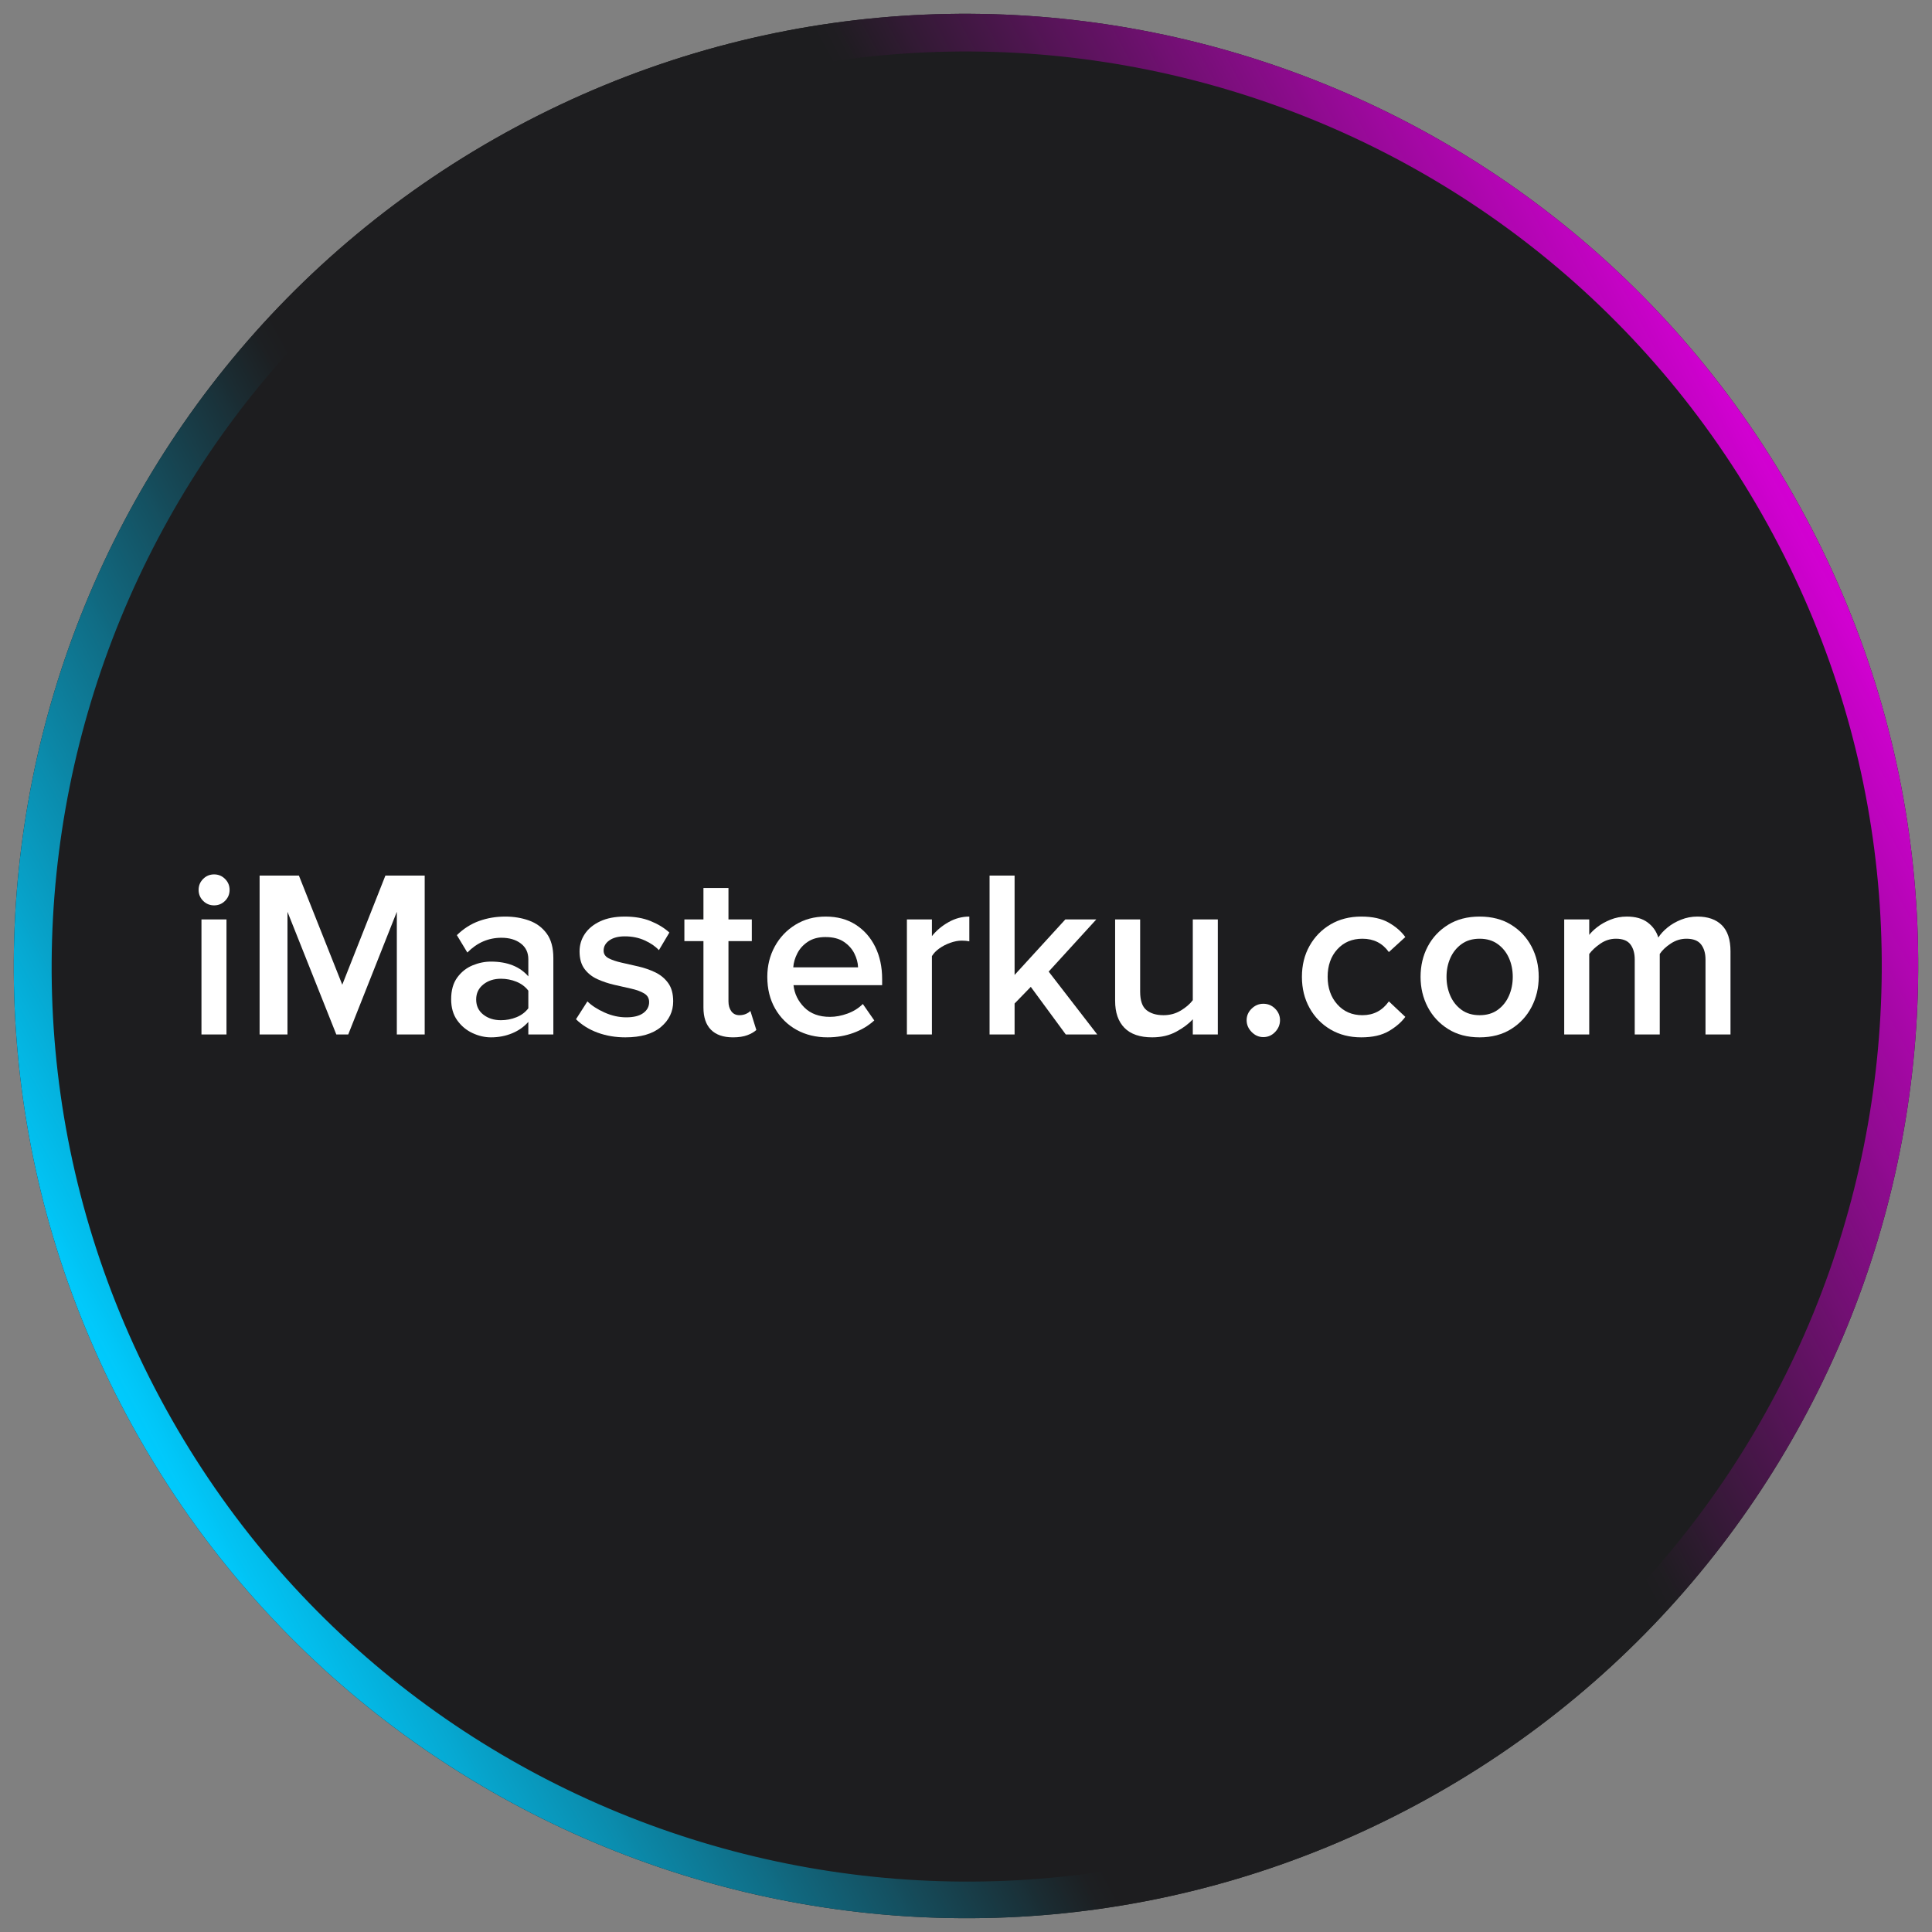 <svg xmlns="http://www.w3.org/2000/svg" xmlns:xlink="http://www.w3.org/1999/xlink" width="2048" zoomAndPan="magnify" viewBox="0 0 1536 1536" height="2048" preserveAspectRatio="xMidYMid meet" version="1.0"><rect x="0" y="0" width="1536" height="1536" fill="#808080" stroke="none"/><defs><g/><clipPath id="d185889dac"><path d="M 10 10 L 1526 10 L 1526 1526 L 10 1526 Z M 10 10 " clip-rule="nonzero"/></clipPath><clipPath id="96f64f016d"><path d="M -256.641 458.293 L 1077.707 -256.641 L 1792.641 1077.707 L 458.293 1792.641 Z M -256.641 458.293 " clip-rule="nonzero"/></clipPath><clipPath id="ded83931ee"><path d="M 410.535 100.824 C 42.066 298.25 -96.598 756.996 100.828 1125.465 C 298.25 1493.934 756.996 1632.598 1125.465 1435.172 C 1493.934 1237.75 1632.598 779.004 1435.172 410.535 C 1237.75 42.062 779.004 -96.598 410.535 100.824 Z M 410.535 100.824 " clip-rule="nonzero"/></clipPath><clipPath id="33d8437f9f"><path d="M 10 10 L 1526 10 L 1526 1526 L 10 1526 Z M 10 10 " clip-rule="nonzero"/></clipPath><clipPath id="c4751a5e1a"><path d="M -256.641 458.293 L 1077.898 -256.742 L 1792.934 1077.797 L 458.395 1792.832 Z M -256.641 458.293 " clip-rule="nonzero"/></clipPath><clipPath id="00f9e1f76c"><path d="M -256.641 458.293 L 1077.707 -256.641 L 1792.637 1077.707 L 458.293 1792.637 Z M -256.641 458.293 " clip-rule="nonzero"/></clipPath><clipPath id="9d0aac7774"><path d="M 410.535 100.824 C 42.066 298.25 -96.598 756.996 100.824 1125.465 C 298.25 1493.934 756.996 1632.598 1125.465 1435.172 C 1493.934 1237.75 1632.598 779.004 1435.172 410.535 C 1237.75 42.066 779.004 -96.598 410.535 100.824 Z M 410.535 100.824 " clip-rule="nonzero"/></clipPath><linearGradient x1="-11.954" gradientTransform="matrix(32.198, -0, 0, 32.198, -0, 0)" y1="32" x2="75.954" gradientUnits="userSpaceOnUse" y2="32" id="0d1ee8d646"><stop stop-opacity="1" stop-color="rgb(0%, 79.999%, 100%)" offset="0"/><stop stop-opacity="1" stop-color="rgb(0%, 79.999%, 100%)" offset="0.125"/><stop stop-opacity="1" stop-color="rgb(0%, 79.999%, 100%)" offset="0.133"/><stop stop-opacity="1" stop-color="rgb(0.108%, 79.343%, 99.159%)" offset="0.137"/><stop stop-opacity="1" stop-color="rgb(0.217%, 78.687%, 98.318%)" offset="0.141"/><stop stop-opacity="1" stop-color="rgb(0.4%, 77.58%, 96.904%)" offset="0.145"/><stop stop-opacity="1" stop-color="rgb(0.584%, 76.476%, 95.49%)" offset="0.148"/><stop stop-opacity="1" stop-color="rgb(0.768%, 75.369%, 94.075%)" offset="0.152"/><stop stop-opacity="1" stop-color="rgb(0.952%, 74.265%, 92.661%)" offset="0.156"/><stop stop-opacity="1" stop-color="rgb(1.135%, 73.16%, 91.246%)" offset="0.16"/><stop stop-opacity="1" stop-color="rgb(1.32%, 72.055%, 89.832%)" offset="0.164"/><stop stop-opacity="1" stop-color="rgb(1.503%, 70.949%, 88.416%)" offset="0.168"/><stop stop-opacity="1" stop-color="rgb(1.688%, 69.844%, 87.001%)" offset="0.172"/><stop stop-opacity="1" stop-color="rgb(1.871%, 68.738%, 85.587%)" offset="0.176"/><stop stop-opacity="1" stop-color="rgb(2.054%, 67.633%, 84.172%)" offset="0.18"/><stop stop-opacity="1" stop-color="rgb(2.237%, 66.527%, 82.758%)" offset="0.184"/><stop stop-opacity="1" stop-color="rgb(2.422%, 65.422%, 81.343%)" offset="0.188"/><stop stop-opacity="1" stop-color="rgb(2.605%, 64.317%, 79.929%)" offset="0.191"/><stop stop-opacity="1" stop-color="rgb(2.789%, 63.213%, 78.514%)" offset="0.195"/><stop stop-opacity="1" stop-color="rgb(2.972%, 62.106%, 77.098%)" offset="0.199"/><stop stop-opacity="1" stop-color="rgb(3.157%, 61.002%, 75.684%)" offset="0.203"/><stop stop-opacity="1" stop-color="rgb(3.34%, 59.895%, 74.269%)" offset="0.207"/><stop stop-opacity="1" stop-color="rgb(3.523%, 58.791%, 72.855%)" offset="0.211"/><stop stop-opacity="1" stop-color="rgb(3.706%, 57.684%, 71.44%)" offset="0.215"/><stop stop-opacity="1" stop-color="rgb(3.891%, 56.58%, 70.026%)" offset="0.219"/><stop stop-opacity="1" stop-color="rgb(4.074%, 55.473%, 68.61%)" offset="0.223"/><stop stop-opacity="1" stop-color="rgb(4.259%, 54.369%, 67.195%)" offset="0.227"/><stop stop-opacity="1" stop-color="rgb(4.442%, 53.264%, 65.781%)" offset="0.23"/><stop stop-opacity="1" stop-color="rgb(4.626%, 52.159%, 64.366%)" offset="0.234"/><stop stop-opacity="1" stop-color="rgb(4.81%, 51.053%, 62.952%)" offset="0.238"/><stop stop-opacity="1" stop-color="rgb(4.993%, 49.948%, 61.537%)" offset="0.242"/><stop stop-opacity="1" stop-color="rgb(5.176%, 48.842%, 60.123%)" offset="0.246"/><stop stop-opacity="1" stop-color="rgb(5.36%, 47.737%, 58.708%)" offset="0.25"/><stop stop-opacity="1" stop-color="rgb(5.544%, 46.631%, 57.292%)" offset="0.254"/><stop stop-opacity="1" stop-color="rgb(5.728%, 45.526%, 55.878%)" offset="0.258"/><stop stop-opacity="1" stop-color="rgb(5.911%, 44.421%, 54.463%)" offset="0.262"/><stop stop-opacity="1" stop-color="rgb(6.096%, 43.317%, 53.049%)" offset="0.266"/><stop stop-opacity="1" stop-color="rgb(6.279%, 42.21%, 51.634%)" offset="0.27"/><stop stop-opacity="1" stop-color="rgb(6.462%, 41.106%, 50.22%)" offset="0.273"/><stop stop-opacity="1" stop-color="rgb(6.645%, 39.999%, 48.805%)" offset="0.277"/><stop stop-opacity="1" stop-color="rgb(6.83%, 38.895%, 47.391%)" offset="0.281"/><stop stop-opacity="1" stop-color="rgb(7.013%, 37.788%, 45.975%)" offset="0.285"/><stop stop-opacity="1" stop-color="rgb(7.198%, 36.684%, 44.56%)" offset="0.289"/><stop stop-opacity="1" stop-color="rgb(7.381%, 35.577%, 43.146%)" offset="0.293"/><stop stop-opacity="1" stop-color="rgb(7.565%, 34.473%, 41.731%)" offset="0.297"/><stop stop-opacity="1" stop-color="rgb(7.748%, 33.368%, 40.317%)" offset="0.301"/><stop stop-opacity="1" stop-color="rgb(7.932%, 32.263%, 38.902%)" offset="0.305"/><stop stop-opacity="1" stop-color="rgb(8.115%, 31.157%, 37.488%)" offset="0.309"/><stop stop-opacity="1" stop-color="rgb(8.299%, 30.052%, 36.073%)" offset="0.312"/><stop stop-opacity="1" stop-color="rgb(8.482%, 28.946%, 34.657%)" offset="0.316"/><stop stop-opacity="1" stop-color="rgb(8.667%, 27.841%, 33.243%)" offset="0.32"/><stop stop-opacity="1" stop-color="rgb(8.85%, 26.735%, 31.828%)" offset="0.324"/><stop stop-opacity="1" stop-color="rgb(9.035%, 25.63%, 30.414%)" offset="0.328"/><stop stop-opacity="1" stop-color="rgb(9.218%, 24.525%, 28.999%)" offset="0.332"/><stop stop-opacity="1" stop-color="rgb(9.401%, 23.421%, 27.585%)" offset="0.336"/><stop stop-opacity="1" stop-color="rgb(9.584%, 22.314%, 26.169%)" offset="0.34"/><stop stop-opacity="1" stop-color="rgb(9.769%, 21.21%, 24.754%)" offset="0.344"/><stop stop-opacity="1" stop-color="rgb(9.952%, 20.103%, 23.34%)" offset="0.348"/><stop stop-opacity="1" stop-color="rgb(10.136%, 18.999%, 21.925%)" offset="0.352"/><stop stop-opacity="1" stop-color="rgb(10.32%, 17.892%, 20.511%)" offset="0.355"/><stop stop-opacity="1" stop-color="rgb(10.504%, 16.788%, 19.096%)" offset="0.359"/><stop stop-opacity="1" stop-color="rgb(10.687%, 15.681%, 17.682%)" offset="0.363"/><stop stop-opacity="1" stop-color="rgb(10.87%, 14.577%, 16.267%)" offset="0.367"/><stop stop-opacity="1" stop-color="rgb(11.053%, 13.472%, 14.851%)" offset="0.371"/><stop stop-opacity="1" stop-color="rgb(11.238%, 12.367%, 13.437%)" offset="0.375"/><stop stop-opacity="1" stop-color="rgb(11.319%, 11.884%, 12.817%)" offset="0.379"/><stop stop-opacity="1" stop-color="rgb(11.4%, 11.4%, 12.199%)" offset="0.383"/><stop stop-opacity="1" stop-color="rgb(11.4%, 11.4%, 12.199%)" offset="0.391"/><stop stop-opacity="1" stop-color="rgb(11.4%, 11.4%, 12.199%)" offset="0.406"/><stop stop-opacity="1" stop-color="rgb(11.4%, 11.4%, 12.199%)" offset="0.438"/><stop stop-opacity="1" stop-color="rgb(11.4%, 11.4%, 12.199%)" offset="0.5"/><stop stop-opacity="1" stop-color="rgb(11.4%, 11.4%, 12.199%)" offset="0.562"/><stop stop-opacity="1" stop-color="rgb(11.4%, 11.4%, 12.199%)" offset="0.594"/><stop stop-opacity="1" stop-color="rgb(11.4%, 11.4%, 12.199%)" offset="0.609"/><stop stop-opacity="1" stop-color="rgb(11.4%, 11.4%, 12.199%)" offset="0.617"/><stop stop-opacity="1" stop-color="rgb(11.905%, 11.319%, 12.698%)" offset="0.621"/><stop stop-opacity="1" stop-color="rgb(12.41%, 11.238%, 13.199%)" offset="0.625"/><stop stop-opacity="1" stop-color="rgb(13.565%, 11.053%, 14.342%)" offset="0.629"/><stop stop-opacity="1" stop-color="rgb(14.722%, 10.87%, 15.485%)" offset="0.633"/><stop stop-opacity="1" stop-color="rgb(15.877%, 10.687%, 16.626%)" offset="0.637"/><stop stop-opacity="1" stop-color="rgb(17.032%, 10.504%, 17.769%)" offset="0.641"/><stop stop-opacity="1" stop-color="rgb(18.187%, 10.32%, 18.91%)" offset="0.645"/><stop stop-opacity="1" stop-color="rgb(19.342%, 10.136%, 20.053%)" offset="0.648"/><stop stop-opacity="1" stop-color="rgb(20.497%, 9.952%, 21.196%)" offset="0.652"/><stop stop-opacity="1" stop-color="rgb(21.652%, 9.769%, 22.339%)" offset="0.656"/><stop stop-opacity="1" stop-color="rgb(22.807%, 9.584%, 23.48%)" offset="0.66"/><stop stop-opacity="1" stop-color="rgb(23.964%, 9.401%, 24.623%)" offset="0.664"/><stop stop-opacity="1" stop-color="rgb(25.119%, 9.218%, 25.764%)" offset="0.668"/><stop stop-opacity="1" stop-color="rgb(26.274%, 9.035%, 26.907%)" offset="0.672"/><stop stop-opacity="1" stop-color="rgb(27.429%, 8.85%, 28.05%)" offset="0.676"/><stop stop-opacity="1" stop-color="rgb(28.584%, 8.667%, 29.193%)" offset="0.68"/><stop stop-opacity="1" stop-color="rgb(29.739%, 8.482%, 30.334%)" offset="0.684"/><stop stop-opacity="1" stop-color="rgb(30.894%, 8.299%, 31.477%)" offset="0.688"/><stop stop-opacity="1" stop-color="rgb(32.05%, 8.115%, 32.619%)" offset="0.691"/><stop stop-opacity="1" stop-color="rgb(33.206%, 7.932%, 33.762%)" offset="0.695"/><stop stop-opacity="1" stop-color="rgb(34.361%, 7.748%, 34.904%)" offset="0.699"/><stop stop-opacity="1" stop-color="rgb(35.516%, 7.565%, 36.047%)" offset="0.703"/><stop stop-opacity="1" stop-color="rgb(36.671%, 7.381%, 37.189%)" offset="0.707"/><stop stop-opacity="1" stop-color="rgb(37.827%, 7.198%, 38.332%)" offset="0.711"/><stop stop-opacity="1" stop-color="rgb(38.982%, 7.013%, 39.473%)" offset="0.715"/><stop stop-opacity="1" stop-color="rgb(40.137%, 6.83%, 40.616%)" offset="0.719"/><stop stop-opacity="1" stop-color="rgb(41.292%, 6.645%, 41.759%)" offset="0.723"/><stop stop-opacity="1" stop-color="rgb(42.448%, 6.462%, 42.902%)" offset="0.727"/><stop stop-opacity="1" stop-color="rgb(43.604%, 6.279%, 44.043%)" offset="0.73"/><stop stop-opacity="1" stop-color="rgb(44.759%, 6.096%, 45.186%)" offset="0.734"/><stop stop-opacity="1" stop-color="rgb(45.914%, 5.911%, 46.329%)" offset="0.738"/><stop stop-opacity="1" stop-color="rgb(47.069%, 5.728%, 47.472%)" offset="0.742"/><stop stop-opacity="1" stop-color="rgb(48.224%, 5.544%, 48.613%)" offset="0.746"/><stop stop-opacity="1" stop-color="rgb(49.379%, 5.36%, 49.756%)" offset="0.75"/><stop stop-opacity="1" stop-color="rgb(50.534%, 5.176%, 50.897%)" offset="0.754"/><stop stop-opacity="1" stop-color="rgb(51.691%, 4.993%, 52.04%)" offset="0.758"/><stop stop-opacity="1" stop-color="rgb(52.846%, 4.81%, 53.183%)" offset="0.762"/><stop stop-opacity="1" stop-color="rgb(54.001%, 4.626%, 54.326%)" offset="0.766"/><stop stop-opacity="1" stop-color="rgb(55.156%, 4.442%, 55.467%)" offset="0.77"/><stop stop-opacity="1" stop-color="rgb(56.311%, 4.259%, 56.61%)" offset="0.773"/><stop stop-opacity="1" stop-color="rgb(57.466%, 4.074%, 57.751%)" offset="0.777"/><stop stop-opacity="1" stop-color="rgb(58.621%, 3.891%, 58.894%)" offset="0.781"/><stop stop-opacity="1" stop-color="rgb(59.776%, 3.706%, 60.037%)" offset="0.785"/><stop stop-opacity="1" stop-color="rgb(60.933%, 3.523%, 61.18%)" offset="0.789"/><stop stop-opacity="1" stop-color="rgb(62.088%, 3.34%, 62.321%)" offset="0.793"/><stop stop-opacity="1" stop-color="rgb(63.243%, 3.157%, 63.464%)" offset="0.797"/><stop stop-opacity="1" stop-color="rgb(64.398%, 2.972%, 64.606%)" offset="0.801"/><stop stop-opacity="1" stop-color="rgb(65.553%, 2.789%, 65.749%)" offset="0.805"/><stop stop-opacity="1" stop-color="rgb(66.708%, 2.605%, 66.891%)" offset="0.809"/><stop stop-opacity="1" stop-color="rgb(67.863%, 2.422%, 68.034%)" offset="0.812"/><stop stop-opacity="1" stop-color="rgb(69.019%, 2.237%, 69.176%)" offset="0.816"/><stop stop-opacity="1" stop-color="rgb(70.175%, 2.054%, 70.319%)" offset="0.82"/><stop stop-opacity="1" stop-color="rgb(71.33%, 1.871%, 71.46%)" offset="0.824"/><stop stop-opacity="1" stop-color="rgb(72.485%, 1.688%, 72.603%)" offset="0.828"/><stop stop-opacity="1" stop-color="rgb(73.64%, 1.503%, 73.746%)" offset="0.832"/><stop stop-opacity="1" stop-color="rgb(74.796%, 1.32%, 74.889%)" offset="0.836"/><stop stop-opacity="1" stop-color="rgb(75.951%, 1.135%, 76.03%)" offset="0.84"/><stop stop-opacity="1" stop-color="rgb(77.106%, 0.952%, 77.173%)" offset="0.844"/><stop stop-opacity="1" stop-color="rgb(78.261%, 0.768%, 78.314%)" offset="0.848"/><stop stop-opacity="1" stop-color="rgb(79.416%, 0.584%, 79.457%)" offset="0.852"/><stop stop-opacity="1" stop-color="rgb(80.571%, 0.4%, 80.6%)" offset="0.855"/><stop stop-opacity="1" stop-color="rgb(81.728%, 0.217%, 81.743%)" offset="0.859"/><stop stop-opacity="1" stop-color="rgb(82.413%, 0.108%, 82.42%)" offset="0.863"/><stop stop-opacity="1" stop-color="rgb(83.099%, 0%, 83.099%)" offset="0.867"/><stop stop-opacity="1" stop-color="rgb(83.099%, 0%, 83.099%)" offset="0.875"/><stop stop-opacity="1" stop-color="rgb(83.099%, 0%, 83.099%)" offset="1"/></linearGradient></defs><g clip-path="url(#d185889dac)"><g clip-path="url(#96f64f016d)"><g clip-path="url(#ded83931ee)"><path fill="#1d1d1f" d="M -256.641 458.293 L 1077.707 -256.641 L 1792.641 1077.707 L 458.293 1792.641 Z M -256.641 458.293 " fill-opacity="1" fill-rule="nonzero"/></g></g></g><g clip-path="url(#33d8437f9f)"><g clip-path="url(#c4751a5e1a)"><g clip-path="url(#00f9e1f76c)"><g clip-path="url(#9d0aac7774)"><path stroke-linecap="butt" transform="matrix(0.648, -0.347, 0.347, 0.648, -256.639, 458.291)" fill="none" stroke-linejoin="miter" d="M 1030.354 -0.002 C 461.306 0.003 -0.002 461.304 -0.002 1030.35 C 0.002 1599.398 461.304 2060.706 1030.352 2060.702 C 1599.398 2060.702 2060.705 1599.4 2060.701 1030.352 C 2060.701 461.306 1599.4 -0.001 1030.354 -0.002 Z M 1030.354 -0.002 " stroke="url(#0d1ee8d646)" stroke-width="81.676" stroke-miterlimit="4"/></g></g></g></g><g fill="#ffffff" fill-opacity="1"><g transform="translate(147.295, 822.455)"><g><path d="M 22.922 -102.656 C 19.504 -102.656 16.598 -103.852 14.203 -106.25 C 11.805 -108.656 10.609 -111.562 10.609 -114.969 C 10.609 -118.375 11.805 -121.273 14.203 -123.672 C 16.598 -126.078 19.504 -127.281 22.922 -127.281 C 26.328 -127.281 29.227 -126.078 31.625 -123.672 C 34.031 -121.273 35.234 -118.375 35.234 -114.969 C 35.234 -111.562 34.031 -108.656 31.625 -106.25 C 29.227 -103.852 26.328 -102.656 22.922 -102.656 Z M 32.766 0 L 12.875 0 L 12.875 -91.484 L 32.766 -91.484 Z M 32.766 0 "/></g></g></g><g fill="#ffffff" fill-opacity="1"><g transform="translate(192.943, 822.455)"><g><path d="M 144.703 0 L 122.547 0 L 122.547 -97.547 L 83.906 0 L 74.438 0 L 35.609 -97.547 L 35.609 0 L 13.453 0 L 13.453 -126.328 L 44.703 -126.328 L 79.172 -39.578 L 113.453 -126.328 L 144.703 -126.328 Z M 144.703 0 "/></g></g></g><g fill="#ffffff" fill-opacity="1"><g transform="translate(351.101, 822.455)"><g><path d="M 88.828 0 L 68.938 0 L 68.938 -10.031 C 65.531 -6.125 61.238 -3.098 56.062 -0.953 C 50.883 1.191 45.266 2.266 39.203 2.266 C 34.273 2.266 29.379 1.129 24.516 -1.141 C 19.66 -3.41 15.625 -6.785 12.406 -11.266 C 9.188 -15.754 7.578 -21.344 7.578 -28.031 C 7.578 -35.102 9.188 -40.848 12.406 -45.266 C 15.625 -49.68 19.66 -52.898 24.516 -54.922 C 29.379 -56.941 34.273 -57.953 39.203 -57.953 C 52.211 -57.953 62.125 -54.039 68.938 -46.219 L 68.938 -59.859 C 68.938 -65.16 66.945 -69.328 62.969 -72.359 C 59 -75.391 53.859 -76.906 47.547 -76.906 C 37.191 -76.906 28.16 -72.988 20.453 -65.156 L 12.125 -78.984 C 17.426 -84.16 23.328 -87.914 29.828 -90.25 C 36.328 -92.582 43.242 -93.75 50.578 -93.75 C 57.391 -93.75 63.695 -92.707 69.5 -90.625 C 75.312 -88.539 79.984 -85.098 83.516 -80.297 C 87.055 -75.504 88.828 -69.004 88.828 -60.797 Z M 47.156 -11.359 C 51.457 -11.359 55.562 -12.145 59.469 -13.719 C 63.383 -15.301 66.539 -17.672 68.938 -20.828 L 68.938 -34.844 C 66.539 -38 63.383 -40.367 59.469 -41.953 C 55.562 -43.535 51.457 -44.328 47.156 -44.328 C 41.602 -44.328 36.93 -42.812 33.141 -39.781 C 29.359 -36.75 27.469 -32.77 27.469 -27.844 C 27.469 -22.789 29.359 -18.781 33.141 -15.812 C 36.93 -12.844 41.602 -11.359 47.156 -11.359 Z M 47.156 -11.359 "/></g></g></g><g fill="#ffffff" fill-opacity="1"><g transform="translate(452.814, 822.455)"><g><path d="M 44.328 2.266 C 36.492 2.266 29.195 1.035 22.438 -1.422 C 15.688 -3.879 9.91 -7.445 5.109 -12.125 L 14.203 -26.328 C 17.484 -23.047 21.992 -20.109 27.734 -17.516 C 33.484 -14.93 39.266 -13.641 45.078 -13.641 C 51.016 -13.641 55.531 -14.773 58.625 -17.047 C 61.719 -19.316 63.266 -22.223 63.266 -25.766 C 63.266 -28.797 61.938 -31.098 59.281 -32.672 C 56.633 -34.254 53.191 -35.516 48.953 -36.453 C 44.723 -37.398 40.27 -38.41 35.594 -39.484 C 30.926 -40.555 26.477 -42.039 22.25 -43.938 C 18.02 -45.832 14.578 -48.547 11.922 -52.078 C 9.273 -55.617 7.953 -60.297 7.953 -66.109 C 7.953 -71.148 9.336 -75.754 12.109 -79.922 C 14.891 -84.098 18.961 -87.445 24.328 -89.969 C 29.703 -92.488 36.238 -93.75 43.938 -93.75 C 51.77 -93.75 58.617 -92.551 64.484 -90.156 C 70.359 -87.758 75.316 -84.727 79.359 -81.062 L 71.031 -67.047 C 68.25 -70.078 64.488 -72.664 59.75 -74.812 C 55.02 -76.957 49.75 -78.031 43.938 -78.031 C 38.758 -78.031 34.656 -76.957 31.625 -74.812 C 28.594 -72.664 27.078 -69.953 27.078 -66.672 C 27.078 -64.016 28.406 -61.992 31.062 -60.609 C 33.719 -59.223 37.16 -58.055 41.391 -57.109 C 45.617 -56.16 50.066 -55.148 54.734 -54.078 C 59.41 -53.004 63.863 -51.457 68.094 -49.438 C 72.32 -47.414 75.758 -44.57 78.406 -40.906 C 81.062 -37.25 82.391 -32.391 82.391 -26.328 C 82.391 -18.242 79.141 -11.457 72.641 -5.969 C 66.141 -0.477 56.703 2.266 44.328 2.266 Z M 44.328 2.266 "/></g></g></g><g fill="#ffffff" fill-opacity="1"><g transform="translate(542.216, 822.455)"><g><path d="M 40.531 2.266 C 32.832 2.266 26.992 0.25 23.016 -3.781 C 19.035 -7.82 17.047 -13.695 17.047 -21.406 L 17.047 -74.25 L 1.891 -74.25 L 1.891 -91.484 L 17.047 -91.484 L 17.047 -116.484 L 36.938 -116.484 L 36.938 -91.484 L 55.5 -91.484 L 55.5 -74.25 L 36.938 -74.25 L 36.938 -26.328 C 36.938 -23.172 37.691 -20.551 39.203 -18.469 C 40.723 -16.383 42.867 -15.344 45.641 -15.344 C 47.535 -15.344 49.27 -15.688 50.844 -16.375 C 52.426 -17.07 53.598 -17.863 54.359 -18.75 L 59.094 -3.594 C 57.32 -1.957 54.922 -0.57 51.891 0.562 C 48.859 1.695 45.07 2.266 40.531 2.266 Z M 40.531 2.266 "/></g></g></g><g fill="#ffffff" fill-opacity="1"><g transform="translate(602.638, 822.455)"><g><path d="M 55.312 2.266 C 46.094 2.266 37.883 0.281 30.688 -3.688 C 23.488 -7.664 17.805 -13.285 13.641 -20.547 C 9.473 -27.805 7.391 -36.238 7.391 -45.844 C 7.391 -54.676 9.375 -62.723 13.344 -69.984 C 17.32 -77.242 22.816 -83.02 29.828 -87.312 C 36.836 -91.602 44.828 -93.75 53.797 -93.75 C 63.016 -93.75 70.969 -91.602 77.656 -87.312 C 84.344 -83.02 89.52 -77.148 93.188 -69.703 C 96.852 -62.254 98.688 -53.727 98.688 -44.125 L 98.688 -39.203 L 28.219 -39.203 C 28.977 -32.391 31.852 -26.488 36.844 -21.5 C 41.832 -16.508 48.617 -14.016 57.203 -14.016 C 61.742 -14.016 66.414 -14.895 71.219 -16.656 C 76.02 -18.426 80.062 -20.957 83.344 -24.25 L 92.438 -11.172 C 87.758 -6.879 82.203 -3.566 75.766 -1.234 C 69.328 1.098 62.508 2.266 55.312 2.266 Z M 79.547 -53.406 C 79.422 -57.07 78.441 -60.734 76.609 -64.391 C 74.785 -68.055 72.008 -71.148 68.281 -73.672 C 64.551 -76.203 59.66 -77.469 53.609 -77.469 C 48.047 -77.469 43.398 -76.234 39.672 -73.766 C 35.953 -71.305 33.145 -68.211 31.25 -64.484 C 29.352 -60.766 28.281 -57.07 28.031 -53.406 Z M 79.547 -53.406 "/></g></g></g><g fill="#ffffff" fill-opacity="1"><g transform="translate(708.139, 822.455)"><g><path d="M 32.766 0 L 12.875 0 L 12.875 -91.484 L 32.766 -91.484 L 32.766 -78.219 C 36.305 -82.645 40.695 -86.336 45.938 -89.297 C 51.176 -92.266 56.695 -93.75 62.5 -93.75 L 62.5 -74.062 C 60.863 -74.438 58.844 -74.625 56.438 -74.625 C 53.664 -74.625 50.664 -74.055 47.438 -72.922 C 44.219 -71.785 41.312 -70.301 38.719 -68.469 C 36.133 -66.633 34.148 -64.582 32.766 -62.312 Z M 32.766 0 "/></g></g></g><g fill="#ffffff" fill-opacity="1"><g transform="translate(773.865, 822.455)"><g><path d="M 98.484 0 L 73.484 0 L 45.641 -37.875 L 32.766 -24.625 L 32.766 0 L 12.875 0 L 12.875 -126.328 L 32.766 -126.328 L 32.766 -47.344 L 73.109 -91.484 L 97.734 -91.484 L 59.859 -50 Z M 98.484 0 "/></g></g></g><g fill="#ffffff" fill-opacity="1"><g transform="translate(873.684, 822.455)"><g><path d="M 94.516 0 L 74.625 0 L 74.625 -12.125 C 71.469 -8.582 67.109 -5.297 61.547 -2.266 C 55.992 0.754 49.617 2.266 42.422 2.266 C 32.578 2.266 25.191 -0.254 20.266 -5.297 C 15.336 -10.348 12.875 -17.484 12.875 -26.703 L 12.875 -91.484 L 32.766 -91.484 L 32.766 -34.094 C 32.766 -27.02 34.438 -22.125 37.781 -19.406 C 41.133 -16.695 45.648 -15.344 51.328 -15.344 C 56.379 -15.344 60.957 -16.57 65.062 -19.031 C 69.164 -21.5 72.352 -24.25 74.625 -27.281 L 74.625 -91.484 L 94.516 -91.484 Z M 94.516 0 "/></g></g></g><g fill="#ffffff" fill-opacity="1"><g transform="translate(981.08, 822.455)"><g><path d="M 23.297 2.078 C 19.766 2.078 16.672 0.723 14.016 -1.984 C 11.359 -4.703 10.031 -7.828 10.031 -11.359 C 10.031 -14.898 11.359 -17.961 14.016 -20.547 C 16.672 -23.141 19.766 -24.438 23.297 -24.438 C 26.961 -24.438 30.086 -23.141 32.672 -20.547 C 35.266 -17.961 36.562 -14.898 36.562 -11.359 C 36.562 -7.828 35.266 -4.703 32.672 -1.984 C 30.086 0.723 26.961 2.078 23.297 2.078 Z M 23.297 2.078 "/></g></g></g><g fill="#ffffff" fill-opacity="1"><g transform="translate(1027.674, 822.455)"><g><path d="M 54.547 2.266 C 45.328 2.266 37.18 0.18 30.109 -3.984 C 23.047 -8.148 17.492 -13.863 13.453 -21.125 C 9.41 -28.383 7.391 -36.625 7.391 -45.844 C 7.391 -55.051 9.41 -63.254 13.453 -70.453 C 17.492 -77.648 23.047 -83.332 30.109 -87.5 C 37.18 -91.664 45.328 -93.75 54.547 -93.75 C 63.516 -93.75 70.805 -92.141 76.422 -88.922 C 82.047 -85.703 86.438 -81.883 89.594 -77.469 L 76.516 -65.531 C 71.461 -72.602 64.457 -76.141 55.5 -76.141 C 47.289 -76.141 40.629 -73.328 35.516 -67.703 C 30.398 -62.086 27.844 -54.801 27.844 -45.844 C 27.844 -37 30.398 -29.703 35.516 -23.953 C 40.629 -18.211 47.289 -15.344 55.5 -15.344 C 64.332 -15.344 71.336 -19.004 76.516 -26.328 L 89.594 -14.016 C 86.438 -9.723 82.047 -5.938 76.422 -2.656 C 70.805 0.625 63.516 2.266 54.547 2.266 Z M 54.547 2.266 "/></g></g></g><g fill="#ffffff" fill-opacity="1"><g transform="translate(1122.001, 822.455)"><g><path d="M 54.359 2.266 C 44.641 2.266 36.273 0.055 29.266 -4.359 C 22.254 -8.773 16.852 -14.613 13.062 -21.875 C 9.281 -29.133 7.391 -37.125 7.391 -45.844 C 7.391 -54.676 9.281 -62.691 13.062 -69.891 C 16.852 -77.086 22.254 -82.863 29.266 -87.219 C 36.273 -91.57 44.641 -93.75 54.359 -93.75 C 64.078 -93.75 72.441 -91.57 79.453 -87.219 C 86.461 -82.863 91.859 -77.086 95.641 -69.891 C 99.43 -62.691 101.328 -54.676 101.328 -45.844 C 101.328 -37.125 99.43 -29.133 95.641 -21.875 C 91.859 -14.613 86.461 -8.773 79.453 -4.359 C 72.441 0.055 64.078 2.266 54.359 2.266 Z M 54.359 -15.344 C 60.047 -15.344 64.844 -16.758 68.75 -19.594 C 72.664 -22.438 75.633 -26.16 77.656 -30.766 C 79.676 -35.379 80.688 -40.406 80.688 -45.844 C 80.688 -51.27 79.676 -56.254 77.656 -60.797 C 75.633 -65.348 72.664 -69.039 68.75 -71.875 C 64.844 -74.719 60.047 -76.141 54.359 -76.141 C 48.68 -76.141 43.883 -74.719 39.969 -71.875 C 36.051 -69.039 33.082 -65.348 31.062 -60.797 C 29.039 -56.254 28.031 -51.27 28.031 -45.844 C 28.031 -40.406 29.039 -35.379 31.062 -30.766 C 33.082 -26.16 36.051 -22.438 39.969 -19.594 C 43.883 -16.758 48.68 -15.344 54.359 -15.344 Z M 54.359 -15.344 "/></g></g></g><g fill="#ffffff" fill-opacity="1"><g transform="translate(1230.722, 822.455)"><g><path d="M 145.078 0 L 125.203 0 L 125.203 -59.656 C 125.203 -64.582 124.031 -68.562 121.688 -71.594 C 119.352 -74.625 115.473 -76.141 110.047 -76.141 C 105.629 -76.141 101.492 -74.875 97.641 -72.344 C 93.785 -69.82 90.848 -67.047 88.828 -64.016 L 88.828 0 L 68.938 0 L 68.938 -59.656 C 68.938 -64.582 67.801 -68.562 65.531 -71.594 C 63.258 -74.625 59.41 -76.141 53.984 -76.141 C 49.555 -76.141 45.445 -74.844 41.656 -72.25 C 37.875 -69.664 34.91 -66.922 32.766 -64.016 L 32.766 0 L 12.875 0 L 12.875 -91.484 L 32.766 -91.484 L 32.766 -79.172 C 34.148 -81.066 36.297 -83.148 39.203 -85.422 C 42.109 -87.691 45.582 -89.645 49.625 -91.281 C 53.664 -92.926 58.02 -93.75 62.688 -93.75 C 69.508 -93.75 75.004 -92.203 79.172 -89.109 C 83.336 -86.016 86.176 -82.008 87.688 -77.094 C 89.457 -79.863 91.891 -82.508 94.984 -85.031 C 98.078 -87.562 101.676 -89.645 105.781 -91.281 C 109.883 -92.926 114.207 -93.75 118.75 -93.75 C 127.094 -93.75 133.566 -91.477 138.172 -86.938 C 142.773 -82.395 145.078 -75.453 145.078 -66.109 Z M 145.078 0 "/></g></g></g></svg>
